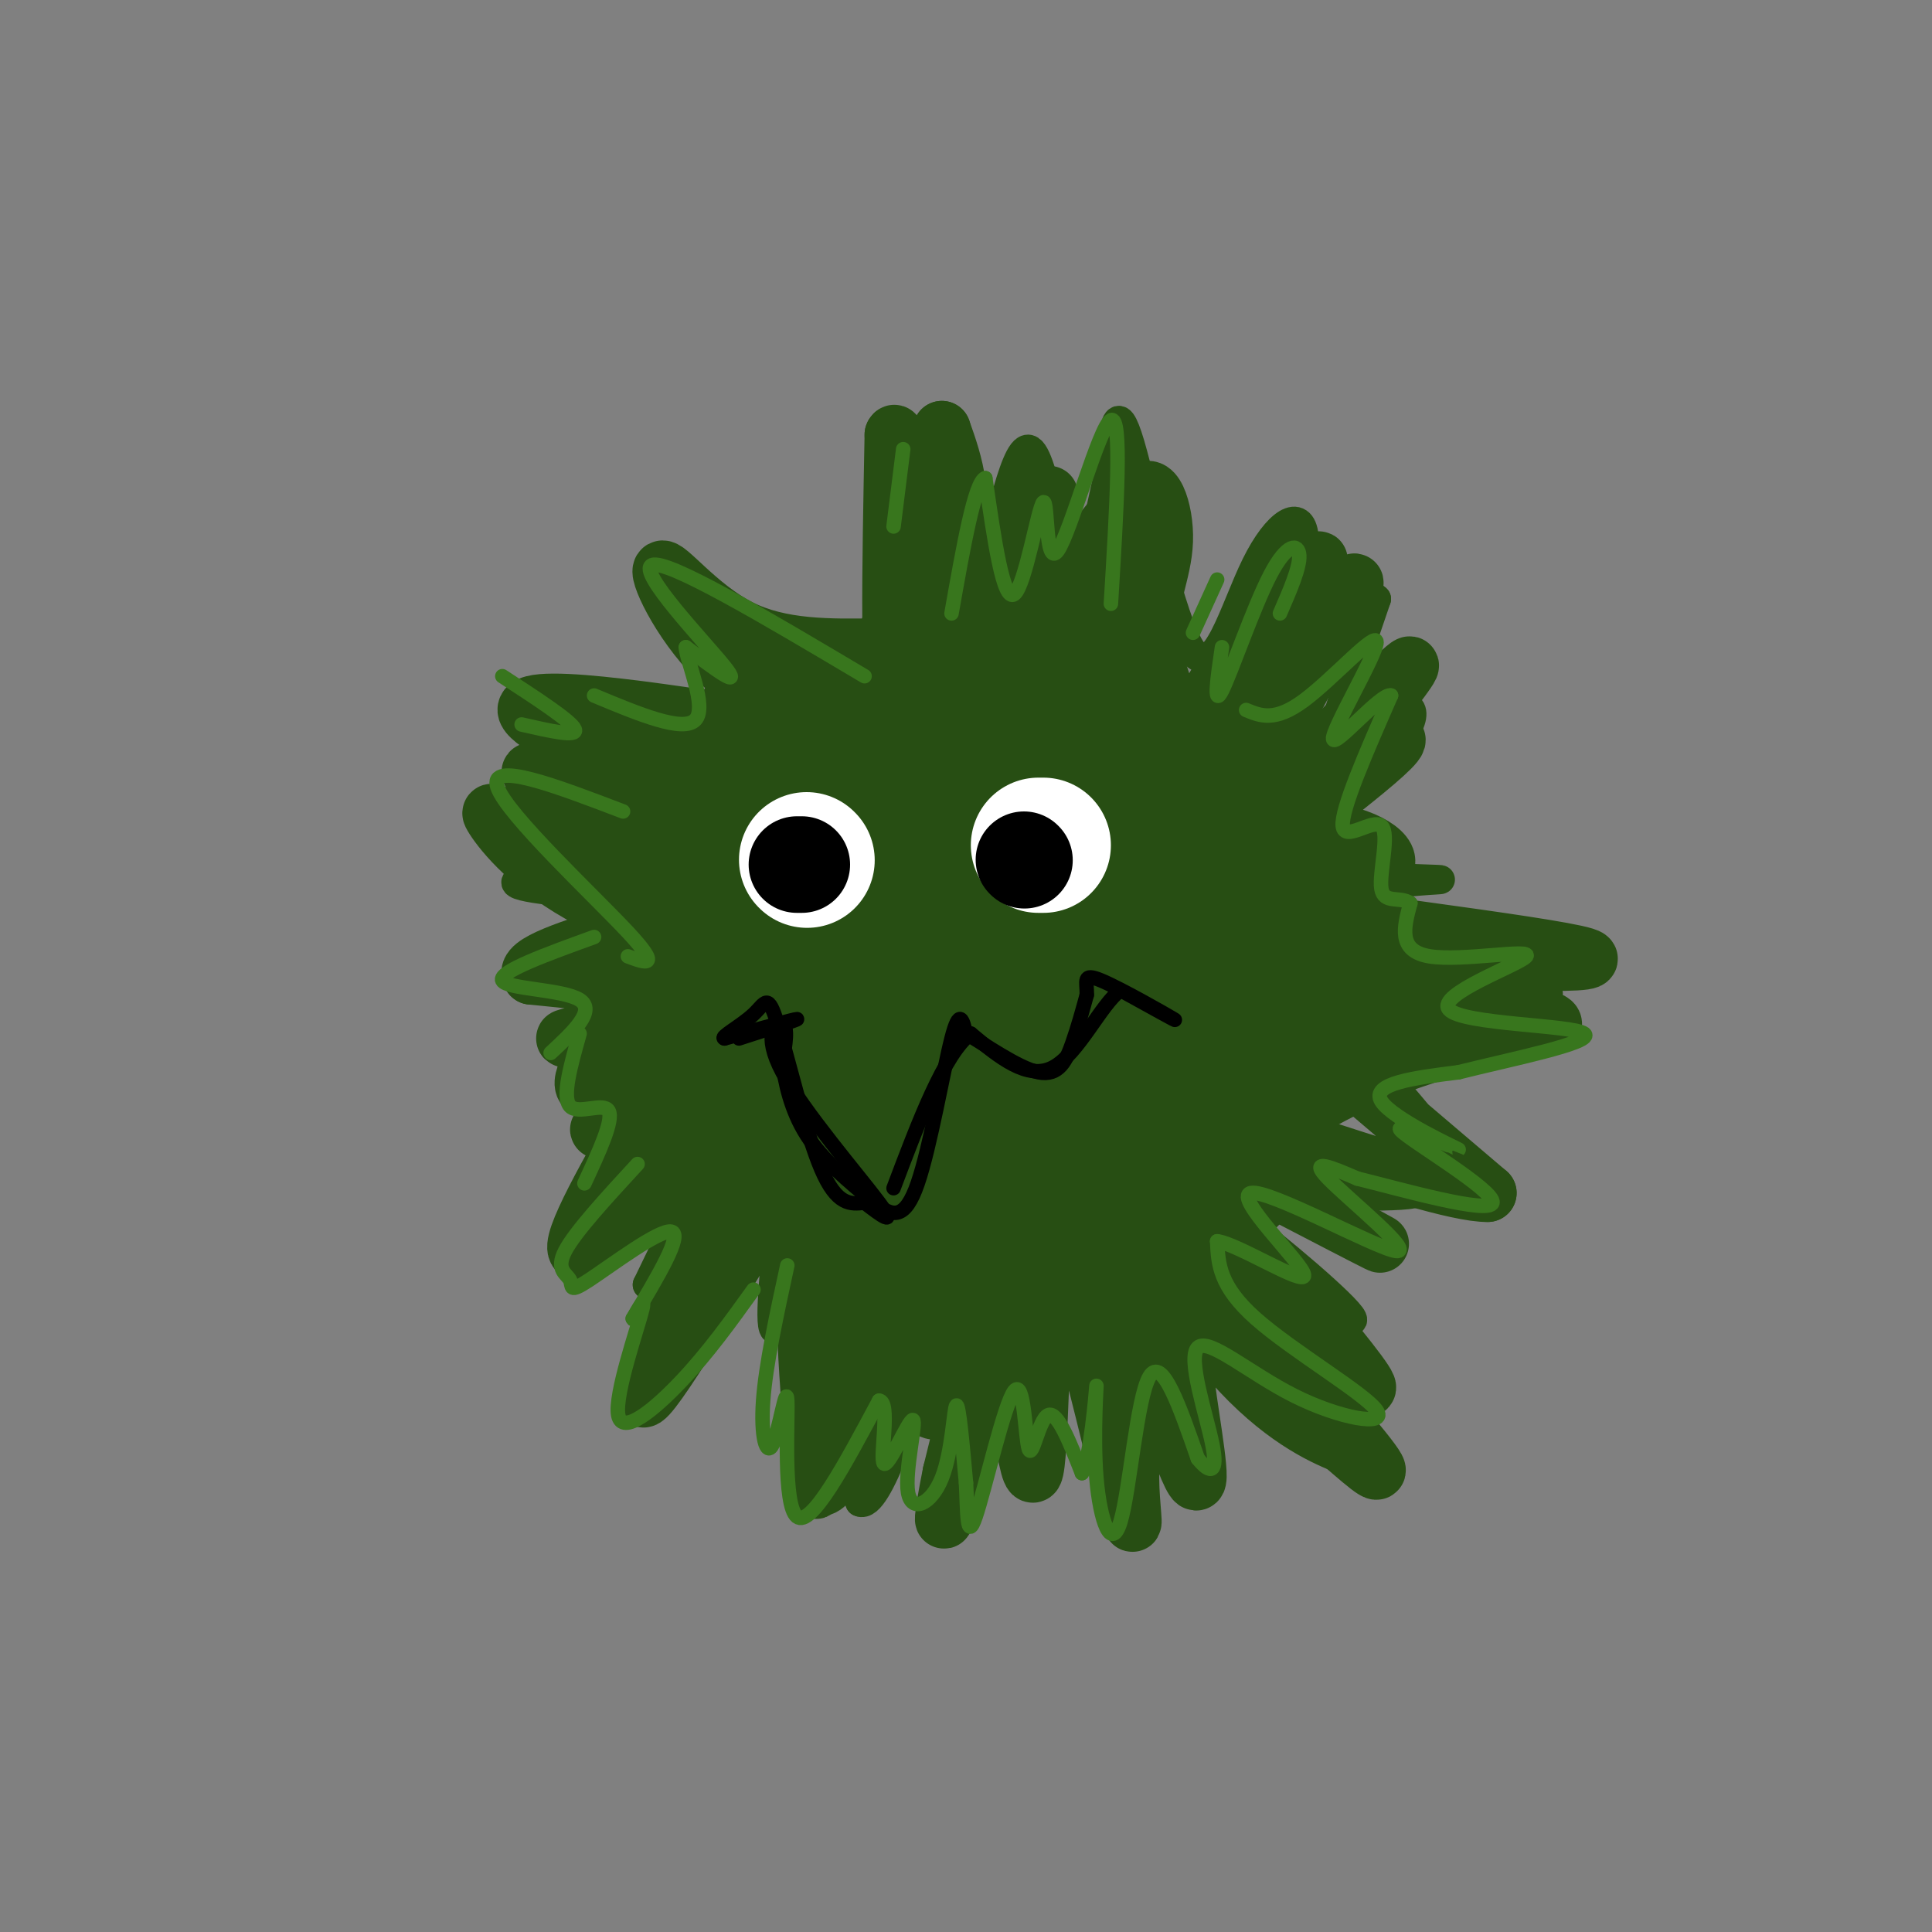 <svg viewBox='0 0 400 400' version='1.1' xmlns='http://www.w3.org/2000/svg' xmlns:xlink='http://www.w3.org/1999/xlink'><rect x="0" y="0" width="400" height="400" fill="#808080" stroke="none"/><g fill='none' stroke='rgb(39,78,19)' stroke-width='6' stroke-linecap='round' stroke-linejoin='round'><path d='M200,130c-5.690,-20.702 -11.381,-41.405 -13,-42c-1.619,-0.595 0.833,18.917 1,29c0.167,10.083 -1.952,10.738 -4,12c-2.048,1.262 -4.024,3.131 -6,5'/><path d='M178,134c-5.655,0.976 -16.792,0.917 -25,-2c-8.208,-2.917 -13.488,-8.690 -12,-7c1.488,1.690 9.744,10.845 18,20'/><path d='M159,145c0.954,4.306 -5.662,5.072 -17,5c-11.338,-0.072 -27.399,-0.981 -28,1c-0.601,1.981 14.257,6.852 21,10c6.743,3.148 5.372,4.574 4,6'/><path d='M139,167c-1.079,2.874 -5.775,7.060 -14,10c-8.225,2.940 -19.978,4.633 -18,6c1.978,1.367 17.686,2.406 26,3c8.314,0.594 9.232,0.741 6,4c-3.232,3.259 -10.616,9.629 -18,16'/><path d='M121,206c3.134,2.501 19.970,0.753 21,7c1.030,6.247 -13.744,20.489 -14,23c-0.256,2.511 14.008,-6.709 20,-9c5.992,-2.291 3.712,2.345 0,10c-3.712,7.655 -8.856,18.327 -14,29'/><path d='M134,266c2.179,-0.142 14.628,-14.997 21,-20c6.372,-5.003 6.667,-0.156 6,9c-0.667,9.156 -2.295,22.619 0,20c2.295,-2.619 8.513,-21.320 12,-18c3.487,3.320 4.244,28.660 5,54'/><path d='M178,311c3.781,1.806 10.734,-20.679 14,-31c3.266,-10.321 2.844,-8.478 3,1c0.156,9.478 0.888,26.590 5,23c4.112,-3.590 11.603,-27.883 17,-31c5.397,-3.117 8.698,14.941 12,33'/><path d='M229,306c2.179,-3.272 1.628,-27.951 7,-34c5.372,-6.049 16.667,6.533 22,11c5.333,4.467 4.705,0.818 7,-1c2.295,-1.818 7.513,-1.805 8,-4c0.487,-2.195 -3.756,-6.597 -8,-11'/><path d='M265,267c3.446,0.844 16.063,8.455 15,6c-1.063,-2.455 -15.804,-14.975 -24,-21c-8.196,-6.025 -9.846,-5.553 1,-5c10.846,0.553 34.189,1.187 36,0c1.811,-1.187 -17.911,-4.196 -23,-8c-5.089,-3.804 4.456,-8.402 14,-13'/><path d='M284,226c7.183,-3.636 18.140,-6.228 18,-7c-0.140,-0.772 -11.377,0.274 -15,-1c-3.623,-1.274 0.369,-4.867 11,-7c10.631,-2.133 27.901,-2.805 21,-7c-6.901,-4.195 -37.972,-11.913 -47,-16c-9.028,-4.087 3.986,-4.544 17,-5'/><path d='M289,183c6.094,-0.944 12.827,-0.804 7,-1c-5.827,-0.196 -24.216,-0.726 -26,-6c-1.784,-5.274 13.037,-15.290 19,-22c5.963,-6.710 3.067,-10.114 -2,-6c-5.067,4.114 -12.305,15.747 -13,13c-0.695,-2.747 5.152,-19.873 11,-37'/><path d='M285,124c-1.816,-2.381 -11.855,10.166 -15,9c-3.145,-1.166 0.605,-16.044 0,-22c-0.605,-5.956 -5.564,-2.988 -10,6c-4.436,8.988 -8.348,23.997 -13,18c-4.652,-5.997 -10.043,-32.999 -13,-43c-2.957,-10.001 -3.478,-3.000 -4,4'/><path d='M230,96c-2.022,8.170 -5.076,26.595 -8,24c-2.924,-2.595 -5.717,-26.209 -9,-27c-3.283,-0.791 -7.055,21.242 -9,25c-1.945,3.758 -2.062,-10.757 -3,-16c-0.938,-5.243 -2.697,-1.212 -4,4c-1.303,5.212 -2.152,11.606 -3,18'/></g>
<g fill='none' stroke='rgb(39,78,19)' stroke-width='28' stroke-linecap='round' stroke-linejoin='round'><path d='M190,148c-7.050,4.688 -14.101,9.376 -17,12c-2.899,2.624 -1.648,3.183 -1,6c0.648,2.817 0.693,7.890 4,4c3.307,-3.890 9.876,-16.744 11,-21c1.124,-4.256 -3.197,0.085 -3,1c0.197,0.915 4.914,-1.596 8,-5c3.086,-3.404 4.543,-7.702 6,-12'/><path d='M198,133c-0.775,-1.563 -5.713,0.530 -6,-1c-0.287,-1.530 4.077,-6.681 8,-3c3.923,3.681 7.407,16.195 10,17c2.593,0.805 4.297,-10.097 6,-21'/><path d='M216,125c-1.281,-2.180 -7.483,2.870 -11,7c-3.517,4.130 -4.350,7.340 -3,13c1.350,5.660 4.884,13.769 10,19c5.116,5.231 11.813,7.585 15,8c3.187,0.415 2.865,-1.108 1,-4c-1.865,-2.892 -5.272,-7.152 -12,-9c-6.728,-1.848 -16.775,-1.282 -24,1c-7.225,2.282 -11.627,6.282 -12,11c-0.373,4.718 3.284,10.155 6,13c2.716,2.845 4.490,3.099 6,2c1.510,-1.099 2.755,-3.549 4,-6'/><path d='M196,180c0.742,-3.490 0.597,-9.216 -1,-13c-1.597,-3.784 -4.644,-5.625 -7,-7c-2.356,-1.375 -4.019,-2.282 -8,-1c-3.981,1.282 -10.280,4.753 -14,7c-3.720,2.247 -4.860,3.271 -5,7c-0.140,3.729 0.719,10.164 4,11c3.281,0.836 8.985,-3.926 12,-7c3.015,-3.074 3.343,-4.459 3,-7c-0.343,-2.541 -1.357,-6.239 -7,-3c-5.643,3.239 -15.915,13.415 -20,21c-4.085,7.585 -1.985,12.581 1,19c2.985,6.419 6.853,14.263 11,20c4.147,5.737 8.574,9.369 13,13'/><path d='M178,240c5.256,3.511 11.897,5.787 16,6c4.103,0.213 5.669,-1.637 10,-4c4.331,-2.363 11.426,-5.240 16,-16c4.574,-10.760 6.627,-29.404 7,-38c0.373,-8.596 -0.933,-7.143 -3,-8c-2.067,-0.857 -4.895,-4.024 -8,-6c-3.105,-1.976 -6.487,-2.761 -12,-2c-5.513,0.761 -13.157,3.069 -19,5c-5.843,1.931 -9.884,3.487 -14,9c-4.116,5.513 -8.306,14.985 -10,22c-1.694,7.015 -0.893,11.573 1,17c1.893,5.427 4.879,11.723 14,19c9.121,7.277 24.379,15.536 33,19c8.621,3.464 10.606,2.133 16,-1c5.394,-3.133 14.197,-8.066 23,-13'/><path d='M248,249c5.670,-3.596 8.345,-6.086 11,-11c2.655,-4.914 5.289,-12.253 3,-23c-2.289,-10.747 -9.503,-24.903 -16,-33c-6.497,-8.097 -12.279,-10.135 -17,-12c-4.721,-1.865 -8.381,-3.557 -15,-3c-6.619,0.557 -16.196,3.364 -24,8c-7.804,4.636 -13.834,11.103 -17,16c-3.166,4.897 -3.469,8.225 0,15c3.469,6.775 10.710,16.996 18,24c7.290,7.004 14.629,10.790 19,13c4.371,2.210 5.774,2.842 10,4c4.226,1.158 11.276,2.841 19,-5c7.724,-7.841 16.122,-25.205 20,-34c3.878,-8.795 3.236,-9.022 0,-17c-3.236,-7.978 -9.068,-23.708 -16,-32c-6.932,-8.292 -14.966,-9.146 -23,-10'/><path d='M220,149c-11.416,1.605 -28.457,10.618 -36,16c-7.543,5.382 -5.587,7.135 -6,11c-0.413,3.865 -3.196,9.843 -1,18c2.196,8.157 9.369,18.493 14,24c4.631,5.507 6.718,6.186 14,7c7.282,0.814 19.757,1.763 27,1c7.243,-0.763 9.252,-3.237 14,-9c4.748,-5.763 12.233,-14.815 15,-20c2.767,-5.185 0.815,-6.502 -1,-11c-1.815,-4.498 -3.495,-12.175 -12,-19c-8.505,-6.825 -23.837,-12.796 -32,-16c-8.163,-3.204 -9.156,-3.640 -14,-1c-4.844,2.640 -13.537,8.355 -19,13c-5.463,4.645 -7.694,8.219 -9,15c-1.306,6.781 -1.687,16.767 -1,23c0.687,6.233 2.442,8.712 7,13c4.558,4.288 11.919,10.385 18,14c6.081,3.615 10.880,4.747 18,4c7.120,-0.747 16.560,-3.374 26,-6'/><path d='M242,226c5.946,-3.082 7.811,-7.786 9,-14c1.189,-6.214 1.703,-13.936 0,-24c-1.703,-10.064 -5.621,-22.469 -10,-30c-4.379,-7.531 -9.218,-10.187 -13,-13c-3.782,-2.813 -6.508,-5.781 -12,-7c-5.492,-1.219 -13.751,-0.687 -20,1c-6.249,1.687 -10.490,4.531 -14,10c-3.510,5.469 -6.290,13.565 -8,18c-1.710,4.435 -2.350,5.209 4,16c6.350,10.791 19.688,31.598 27,41c7.312,9.402 8.596,7.398 12,7c3.404,-0.398 8.927,0.809 14,0c5.073,-0.809 9.697,-3.634 15,-9c5.303,-5.366 11.286,-13.272 14,-18c2.714,-4.728 2.161,-6.277 0,-11c-2.161,-4.723 -5.928,-12.620 -10,-18c-4.072,-5.380 -8.447,-8.243 -13,-11c-4.553,-2.757 -9.282,-5.409 -14,-7c-4.718,-1.591 -9.424,-2.121 -16,0c-6.576,2.121 -15.022,6.892 -20,12c-4.978,5.108 -6.489,10.554 -8,16'/><path d='M179,185c-1.101,4.640 0.148,8.240 2,13c1.852,4.760 4.307,10.679 11,15c6.693,4.321 17.623,7.044 25,5c7.377,-2.044 11.200,-8.857 14,-13c2.800,-4.143 4.577,-5.618 3,-11c-1.577,-5.382 -6.507,-14.673 -12,-19c-5.493,-4.327 -11.549,-3.691 -17,-2c-5.451,1.691 -10.299,4.436 -12,8c-1.701,3.564 -0.257,7.946 4,12c4.257,4.054 11.326,7.781 16,7c4.674,-0.781 6.952,-6.070 8,-10c1.048,-3.930 0.867,-6.501 -3,-8c-3.867,-1.499 -11.418,-1.928 -17,-1c-5.582,0.928 -9.195,3.211 -9,7c0.195,3.789 4.199,9.082 8,12c3.801,2.918 7.401,3.459 11,4'/><path d='M211,204c4.520,1.475 10.319,3.161 17,-2c6.681,-5.161 14.244,-17.170 15,-26c0.756,-8.830 -5.295,-14.481 -12,-17c-6.705,-2.519 -14.063,-1.906 -19,-1c-4.937,0.906 -7.451,2.106 -10,5c-2.549,2.894 -5.131,7.481 -7,12c-1.869,4.519 -3.026,8.971 2,16c5.026,7.029 16.234,16.637 21,21c4.766,4.363 3.091,3.482 5,1c1.909,-2.482 7.403,-6.566 11,-11c3.597,-4.434 5.299,-9.217 7,-14'/></g>
<g fill='none' stroke='rgb(39,78,19)' stroke-width='12' stroke-linecap='round' stroke-linejoin='round'><path d='M182,134c-10.246,0.171 -20.491,0.341 -29,-4c-8.509,-4.341 -15.281,-13.195 -16,-12c-0.719,1.195 4.614,12.437 13,20c8.386,7.563 19.825,11.447 22,13c2.175,1.553 -4.912,0.777 -12,0'/><path d='M160,151c-16.369,-2.381 -51.292,-8.333 -51,-4c0.292,4.333 35.798,18.952 49,24c13.202,5.048 4.101,0.524 -5,-4'/><path d='M153,167c-1.645,-4.010 -3.256,-12.035 -3,-17c0.256,-4.965 2.379,-6.872 7,-9c4.621,-2.128 11.738,-4.479 10,-1c-1.738,3.479 -12.332,12.788 -18,19c-5.668,6.212 -6.411,9.326 -4,12c2.411,2.674 7.974,4.907 3,5c-4.974,0.093 -20.487,-1.953 -36,-4'/><path d='M112,172c-8.361,-2.046 -11.263,-5.161 -10,-3c1.263,2.161 6.692,9.598 18,16c11.308,6.402 28.495,11.767 29,14c0.505,2.233 -15.672,1.332 -22,0c-6.328,-1.332 -2.808,-3.095 1,-5c3.808,-1.905 7.904,-3.953 12,-6'/><path d='M140,188c5.333,-3.796 12.667,-10.285 6,-1c-6.667,9.285 -27.333,34.346 -25,38c2.333,3.654 27.667,-14.099 34,-15c6.333,-0.901 -6.333,15.049 -19,31'/><path d='M136,241c-5.549,7.488 -9.920,10.708 -2,3c7.920,-7.708 28.132,-26.344 30,-21c1.868,5.344 -14.609,34.670 -16,40c-1.391,5.330 12.305,-13.335 26,-32'/><path d='M174,231c5.821,-8.012 7.375,-12.042 5,-8c-2.375,4.042 -8.679,16.155 -11,31c-2.321,14.845 -0.661,32.423 1,50'/><path d='M169,304c0.079,7.956 -0.225,2.847 0,3c0.225,0.153 0.978,5.567 9,-12c8.022,-17.567 23.314,-58.114 23,-56c-0.314,2.114 -16.232,46.890 -21,60c-4.768,13.110 1.616,-5.445 8,-24'/><path d='M188,275c1.571,-8.163 1.499,-16.570 -1,-16c-2.499,0.570 -7.423,10.119 -10,19c-2.577,8.881 -2.806,17.096 -2,14c0.806,-3.096 2.647,-17.504 3,-24c0.353,-6.496 -0.782,-5.081 -2,-2c-1.218,3.081 -2.520,7.830 -2,6c0.520,-1.830 2.863,-10.237 2,-20c-0.863,-9.763 -4.931,-20.881 -9,-32'/><path d='M167,220c-4.080,-2.552 -9.779,7.067 -13,13c-3.221,5.933 -3.965,8.181 -3,9c0.965,0.819 3.640,0.209 3,3c-0.640,2.791 -4.595,8.982 -5,4c-0.405,-4.982 2.742,-21.138 1,-27c-1.742,-5.862 -8.371,-1.431 -15,3'/><path d='M135,225c-5.003,-2.470 -10.011,-10.147 -8,-14c2.011,-3.853 11.041,-3.884 10,-10c-1.041,-6.116 -12.155,-18.319 -16,-23c-3.845,-4.681 -0.423,-1.841 3,1'/><path d='M124,179c6.358,1.914 20.753,6.200 19,6c-1.753,-0.200 -19.655,-4.885 -18,-7c1.655,-2.115 22.866,-1.660 30,-4c7.134,-2.340 0.190,-7.476 -8,-13c-8.190,-5.524 -17.626,-11.435 -21,-13c-3.374,-1.565 -0.687,1.218 2,4'/><path d='M128,152c7.053,3.888 23.684,11.609 18,13c-5.684,1.391 -33.684,-3.549 -36,-5c-2.316,-1.451 21.053,0.585 29,1c7.947,0.415 0.474,-0.793 -7,-2'/><path d='M132,159c5.472,0.756 22.652,3.646 32,5c9.348,1.354 10.863,1.172 16,-8c5.137,-9.172 13.896,-27.335 17,-40c3.104,-12.665 0.552,-19.833 -2,-27'/><path d='M195,89c-2.267,9.622 -6.933,47.178 -9,52c-2.067,4.822 -1.533,-23.089 -1,-51'/><path d='M185,90c0.891,-2.345 3.620,17.291 7,29c3.380,11.709 7.411,15.489 9,19c1.589,3.511 0.735,6.753 4,-2c3.265,-8.753 10.647,-29.501 12,-33c1.353,-3.499 -3.324,10.250 -8,24'/><path d='M209,127c-1.127,4.041 0.054,2.144 0,4c-0.054,1.856 -1.344,7.467 5,-1c6.344,-8.467 20.324,-31.010 23,-27c2.676,4.010 -5.950,34.574 -8,39c-2.050,4.426 2.475,-17.287 7,-39'/><path d='M236,103c2.495,-4.879 5.233,2.424 5,9c-0.233,6.576 -3.435,12.425 -3,19c0.435,6.575 4.508,13.876 5,20c0.492,6.124 -2.598,11.072 3,1c5.598,-10.072 19.885,-35.163 21,-35c1.115,0.163 -10.943,25.582 -23,51'/><path d='M244,168c4.662,-7.282 27.815,-50.987 29,-52c1.185,-1.013 -19.600,40.667 -19,50c0.600,9.333 22.585,-13.679 32,-23c9.415,-9.321 6.262,-4.949 0,3c-6.262,7.949 -15.631,19.474 -25,31'/><path d='M261,177c-7.110,7.182 -12.386,9.638 -3,2c9.386,-7.638 33.435,-25.370 31,-26c-2.435,-0.630 -31.354,15.841 -39,21c-7.646,5.159 5.980,-0.996 17,-2c11.020,-1.004 19.434,3.142 20,6c0.566,2.858 -6.717,4.429 -14,6'/><path d='M273,184c-11.360,0.945 -32.760,0.309 -18,3c14.760,2.691 65.680,8.711 73,11c7.320,2.289 -28.958,0.848 -51,-1c-22.042,-1.848 -29.846,-4.104 -25,-5c4.846,-0.896 22.343,-0.434 35,1c12.657,1.434 20.473,3.838 23,5c2.527,1.162 -0.237,1.081 -3,1'/><path d='M307,199c-10.754,0.644 -36.139,1.754 -32,4c4.139,2.246 37.803,5.627 45,8c7.197,2.373 -12.074,3.738 -30,3c-17.926,-0.738 -34.506,-3.579 -39,-4c-4.494,-0.421 3.098,1.579 7,3c3.902,1.421 4.115,2.263 3,-1c-1.115,-3.263 -3.557,-10.632 -6,-18'/><path d='M255,194c-0.996,-7.066 -0.484,-15.731 -2,-17c-1.516,-1.269 -5.058,4.859 3,-10c8.058,-14.859 27.717,-50.704 24,-46c-3.717,4.704 -30.808,49.959 -35,61c-4.192,11.041 14.517,-12.131 20,-18c5.483,-5.869 -2.258,5.566 -10,17'/><path d='M255,181c-4.753,0.885 -11.634,-5.403 -1,8c10.634,13.403 38.783,46.498 43,51c4.217,4.502 -15.499,-19.587 -27,-31c-11.501,-11.413 -14.789,-10.150 -18,-11c-3.211,-0.850 -6.346,-3.814 3,4c9.346,7.814 31.173,26.407 53,45'/><path d='M308,247c-11.869,0.214 -68.042,-21.750 -74,-21c-5.958,0.750 38.298,24.214 49,30c10.702,5.786 -12.149,-6.107 -35,-18'/><path d='M248,238c-10.724,-7.454 -20.034,-17.089 -9,-4c11.034,13.089 42.412,48.902 44,53c1.588,4.098 -26.616,-23.520 -39,-35c-12.384,-11.480 -8.950,-6.821 2,6c10.950,12.821 29.414,33.806 36,42c6.586,8.194 1.293,3.597 -4,-1'/><path d='M278,299c-4.283,-1.756 -12.991,-5.646 -23,-17c-10.009,-11.354 -21.319,-30.173 -22,-24c-0.681,6.173 9.268,37.339 13,46c3.732,8.661 1.248,-5.184 0,-14c-1.248,-8.816 -1.259,-12.604 -3,-12c-1.741,0.604 -5.212,5.601 -7,11c-1.788,5.399 -1.894,11.199 -2,17'/><path d='M234,306c0.037,5.874 1.128,12.058 0,8c-1.128,-4.058 -4.476,-18.357 -8,-32c-3.524,-13.643 -7.223,-26.631 -9,-18c-1.777,8.631 -1.631,38.880 -3,41c-1.369,2.120 -4.253,-23.891 -6,-34c-1.747,-10.109 -2.356,-4.317 -4,4c-1.644,8.317 -4.322,19.158 -7,30'/><path d='M197,305c-1.708,8.466 -2.478,14.630 0,4c2.478,-10.630 8.206,-38.054 8,-40c-0.206,-1.946 -6.344,21.587 -11,23c-4.656,1.413 -7.828,-19.293 -11,-40'/><path d='M160,248c-13.685,22.726 -27.369,45.452 -27,41c0.369,-4.452 14.792,-36.083 13,-43c-1.792,-6.917 -19.798,10.881 -25,13c-5.202,2.119 2.399,-11.440 10,-25'/><path d='M131,234c-1.374,-3.054 -9.807,1.812 -6,-1c3.807,-2.812 19.856,-13.300 17,-17c-2.856,-3.700 -24.615,-0.612 -25,-1c-0.385,-0.388 20.604,-4.254 23,-7c2.396,-2.746 -13.802,-4.373 -30,-6'/><path d='M110,202c-1.833,-2.500 8.583,-5.750 19,-9'/></g>
<g fill='none' stroke='rgb(56,118,29)' stroke-width='3' stroke-linecap='round' stroke-linejoin='round'><path d='M123,194c-9.933,3.600 -19.867,7.200 -19,9c0.867,1.800 12.533,1.800 16,4c3.467,2.200 -1.267,6.600 -6,11'/><path d='M120,214c-1.844,6.556 -3.689,13.111 -2,15c1.689,1.889 6.911,-0.889 8,1c1.089,1.889 -1.956,8.444 -5,15'/><path d='M132,241c-6.480,7.037 -12.960,14.073 -15,18c-2.040,3.927 0.360,4.743 1,6c0.640,1.257 -0.482,2.954 4,0c4.482,-2.954 14.566,-10.558 17,-10c2.434,0.558 -2.783,9.279 -8,18'/><path d='M131,273c-0.322,0.947 2.872,-5.684 2,-2c-0.872,3.684 -5.812,17.684 -5,22c0.812,4.316 7.375,-1.053 13,-7c5.625,-5.947 10.313,-12.474 15,-19'/><path d='M163,262c-2.238,10.313 -4.475,20.625 -5,28c-0.525,7.375 0.663,11.812 2,9c1.337,-2.812 2.821,-12.872 3,-9c0.179,3.872 -0.949,21.678 2,24c2.949,2.322 9.974,-10.839 17,-24'/><path d='M182,290c2.449,0.014 0.070,12.049 1,13c0.930,0.951 5.169,-9.182 6,-9c0.831,0.182 -1.746,10.678 -1,15c0.746,4.322 4.816,2.471 7,-3c2.184,-5.471 2.481,-14.563 3,-15c0.519,-0.437 1.259,7.782 2,16'/><path d='M200,307c0.315,5.874 0.101,12.557 2,7c1.899,-5.557 5.911,-23.356 8,-26c2.089,-2.644 2.255,9.865 3,12c0.745,2.135 2.070,-6.104 4,-7c1.930,-0.896 4.465,5.552 7,12'/><path d='M224,305c1.826,-3.085 2.893,-16.796 3,-18c0.107,-1.204 -0.744,10.100 0,19c0.744,8.900 3.085,15.396 5,9c1.915,-6.396 3.404,-25.685 6,-30c2.596,-4.315 6.298,6.342 10,17'/><path d='M248,302c2.633,3.296 4.216,3.035 3,-3c-1.216,-6.035 -5.229,-17.844 -3,-20c2.229,-2.156 10.701,5.340 20,10c9.299,4.660 19.427,6.486 17,3c-2.427,-3.486 -17.408,-12.282 -25,-19c-7.592,-6.718 -7.796,-11.359 -8,-16'/><path d='M252,257c4.059,0.401 18.206,9.403 18,7c-0.206,-2.403 -14.767,-16.211 -11,-17c3.767,-0.789 25.860,11.441 30,12c4.140,0.559 -9.674,-10.555 -14,-15c-4.326,-4.445 0.837,-2.223 6,0'/><path d='M281,244c8.700,2.145 27.450,7.509 28,5c0.550,-2.509 -17.100,-12.889 -19,-15c-1.900,-2.111 11.950,4.047 12,4c0.050,-0.047 -13.700,-6.299 -16,-10c-2.300,-3.701 6.850,-4.850 16,-6'/><path d='M302,222c10.405,-2.625 28.418,-6.187 26,-8c-2.418,-1.813 -25.267,-1.878 -28,-5c-2.733,-3.122 14.649,-9.302 16,-11c1.351,-1.698 -13.328,1.086 -20,0c-6.672,-1.086 -5.336,-6.043 -4,-11'/><path d='M292,187c-2.137,-1.507 -5.480,0.225 -6,-3c-0.520,-3.225 1.783,-11.407 0,-13c-1.783,-1.593 -7.652,3.402 -8,0c-0.348,-3.402 4.826,-15.201 10,-27'/><path d='M288,144c-1.917,-0.742 -11.710,10.904 -12,9c-0.290,-1.904 8.922,-17.359 9,-20c0.078,-2.641 -8.978,7.531 -15,12c-6.022,4.469 -9.011,3.234 -12,2'/><path d='M265,127c2.071,-4.756 4.143,-9.512 4,-12c-0.143,-2.488 -2.500,-2.708 -6,4c-3.500,6.708 -8.143,20.345 -10,24c-1.857,3.655 -0.929,-2.673 0,-9'/><path d='M252,120c0.000,0.000 -5.000,11.000 -5,11'/><path d='M230,125c1.193,-19.611 2.386,-39.222 0,-38c-2.386,1.222 -8.351,23.276 -11,27c-2.649,3.724 -1.982,-10.882 -3,-10c-1.018,0.882 -3.719,17.252 -6,19c-2.281,1.748 -4.140,-11.126 -6,-24'/><path d='M204,99c-2.167,0.667 -4.583,14.333 -7,28'/><path d='M187,93c0.000,0.000 -2.000,16.000 -2,16'/><path d='M179,140c-20.422,-12.133 -40.844,-24.267 -44,-23c-3.156,1.267 10.956,15.933 15,21c4.044,5.067 -1.978,0.533 -8,-4'/><path d='M142,134c0.133,2.933 4.467,12.267 2,15c-2.467,2.733 -11.733,-1.133 -21,-5'/><path d='M104,140c7.167,4.667 14.333,9.333 15,11c0.667,1.667 -5.167,0.333 -11,-1'/><path d='M129,168c-13.978,-5.333 -27.956,-10.667 -26,-5c1.956,5.667 19.844,22.333 27,30c7.156,7.667 3.578,6.333 0,5'/></g>
<g fill='none' stroke='rgb(0,0,0)' stroke-width='3' stroke-linecap='round' stroke-linejoin='round'><path d='M153,215c6.250,-2.000 12.500,-4.000 12,-4c-0.500,0.000 -7.750,2.000 -15,4'/><path d='M150,215c-1.150,-0.179 3.475,-2.625 6,-5c2.525,-2.375 2.949,-4.678 5,2c2.051,6.678 5.729,22.337 9,30c3.271,7.663 6.136,7.332 9,7'/><path d='M179,249c3.284,2.534 6.994,5.370 3,0c-3.994,-5.370 -15.691,-18.946 -20,-27c-4.309,-8.054 -1.231,-10.587 0,-10c1.231,0.587 0.616,4.293 0,8'/><path d='M162,220c0.489,3.956 1.711,9.844 5,15c3.289,5.156 8.644,9.578 14,14'/><path d='M181,249c3.821,3.036 6.375,3.625 9,-4c2.625,-7.625 5.321,-23.464 7,-30c1.679,-6.536 2.339,-3.768 3,-1'/><path d='M200,214c3.476,1.893 10.667,7.125 15,8c4.333,0.875 5.810,-2.607 7,-6c1.190,-3.393 2.095,-6.696 3,-10'/><path d='M225,206c0.119,-2.774 -1.083,-4.708 3,-3c4.083,1.708 13.452,7.060 15,8c1.548,0.940 -4.726,-2.530 -11,-6'/><path d='M232,205c-4.067,2.933 -8.733,13.267 -14,16c-5.267,2.733 -11.133,-2.133 -17,-7'/><path d='M201,214c-5.500,4.167 -10.750,18.083 -16,32'/></g>
<g fill='none' stroke='rgb(255,255,255)' stroke-width='28' stroke-linecap='round' stroke-linejoin='round'><path d='M167,178c0.000,0.000 0.100,0.100 0.1,0.1'/><path d='M216,175c0.000,0.000 -1.000,0.000 -1,0'/></g>
<g fill='none' stroke='rgb(0,0,0)' stroke-width='20' stroke-linecap='round' stroke-linejoin='round'><path d='M166,179c0.000,0.000 -1.000,0.000 -1,0'/><path d='M212,178c0.000,0.000 0.100,0.100 0.1,0.1'/></g>
</svg>
